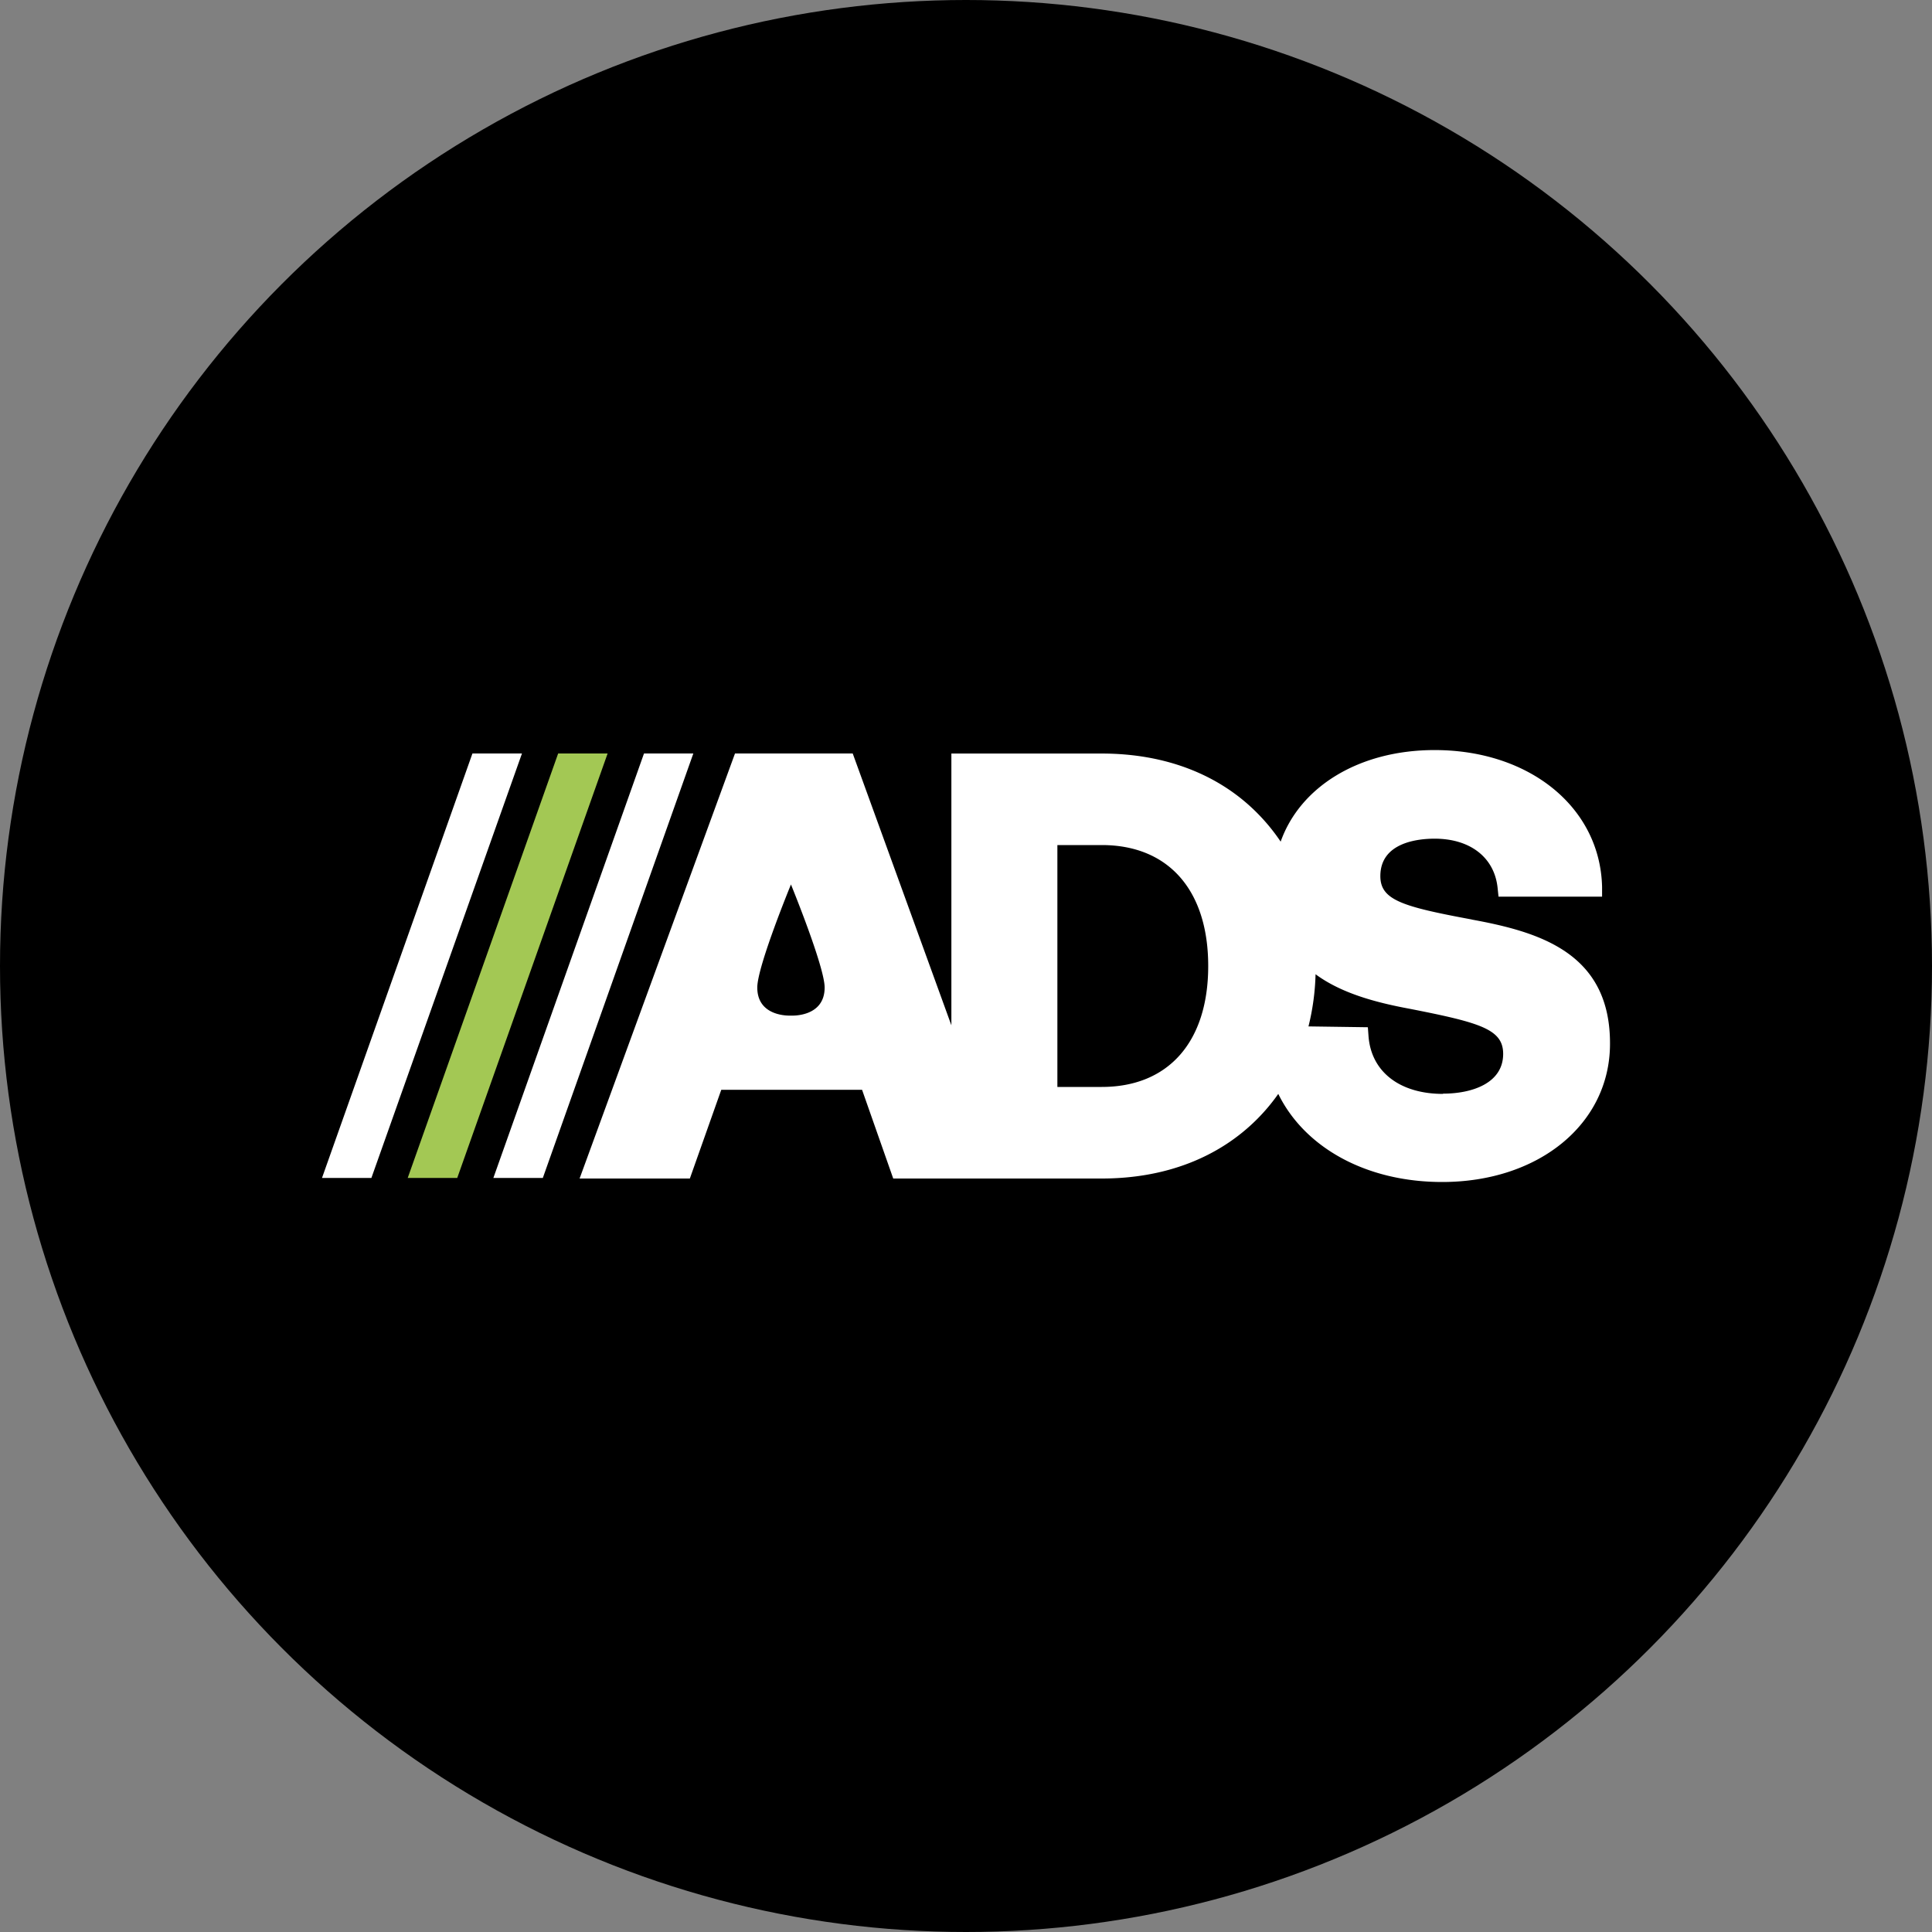 <?xml version='1.0' encoding='utf-8'?>
<svg xmlns="http://www.w3.org/2000/svg" id="Layer_1" data-name="Layer 1" viewBox="0 0 300 300" width="300" height="300"><rect x="0" y="0" width="300" height="300" fill="#808080" stroke="none"/><defs><clipPath id="bz_circular_clip"><circle cx="150.0" cy="150.0" r="150.0" /></clipPath></defs><g clip-path="url(#bz_circular_clip)"><rect x="-1.5" y="-1.5" width="303" height="303" /><path id="path51484" d="M228.54,142.78c-10.73-2-14.2-3-14.2-6.74,0-5.25,5.89-5.81,8.43-5.81,5.55,0,9.3,2.94,9.78,7.67l.14,1.33h16.08l0-1.51c-.29-12.32-11.22-21.25-26-21.25-11.76,0-20.89,5.7-23.91,14.22a30,30,0,0,0-3.61-4.41c-6-6.07-14.38-9.27-24.17-9.27H147.73v42.2L132.41,117H114.13L90,183h17.12L112,169.22h21.86L138.7,183h32.38c9.78,0,18.14-3.2,24.17-9.27a29.93,29.93,0,0,0,3.24-3.87c4.06,8.28,13.57,13.68,25.45,13.68,15,0,26-9,26.06-21.36.1-14.24-11-17.47-21.46-19.39M122.82,157.7s-5.23.32-5.23-4.36c0-3.3,5.23-16,5.23-16s5.23,12.77,5.23,16c0,4.68-5.23,4.36-5.23,4.36Zm48.26,11.08h-6.89V131.22h6.89c10.35,0,16.53,7,16.53,18.78s-6.18,18.78-16.53,18.78Zm53,1.08c-6.74,0-11.18-3.44-11.58-9l-.1-1.35-9.22-.13a37.52,37.52,0,0,0,1.1-8.1c3.92,2.9,9.18,4.36,14.65,5.37,10.94,2.15,14.48,3.17,14.48,7,0,4.55-4.82,6.17-9.33,6.17Z" fill="#fff" /><path id="path51488" d="M100,117,76.61,182.91h7.68L107.66,117Z" fill="#fff" /><path id="path51492" d="M86.67,117,63.31,182.91H71L94.35,117Z" fill="#a3c854" /><path id="path51496" d="M73.36,117,50,182.91h7.67L81.05,117Z" fill="#fff" /></g></svg>